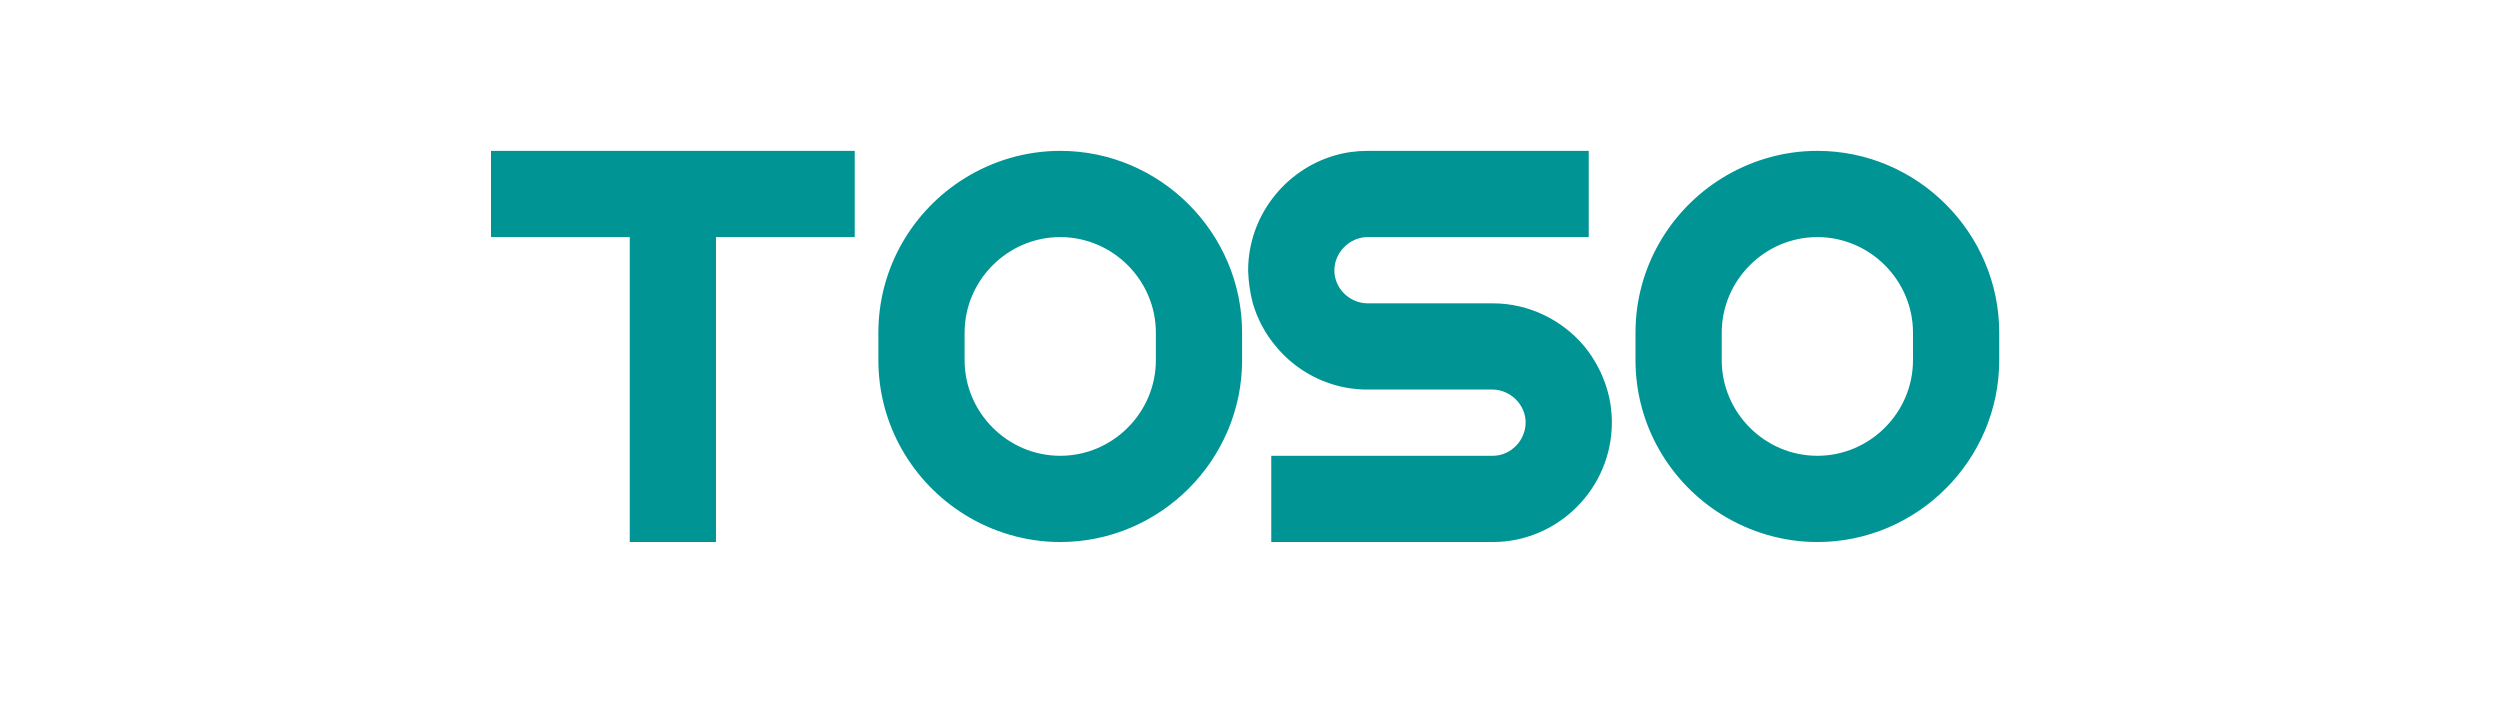 <?xml version='1.0' encoding='UTF-8'?>
<svg xmlns="http://www.w3.org/2000/svg" width="236" height="68" viewBox="0 0 236 68" fill="none">
<mask id="mask0_10878_5639" style="mask-type:alpha" maskUnits="userSpaceOnUse" x="0" y="0" width="236" height="68">
<rect y="0.105" width="236" height="67.8" fill="#D9D9D9"/>
</mask>
<g mask="url(#mask0_10878_5639)">
<path d="M46.35 22.381V14.241H59.448H67.588H80.686V22.381H67.588V51.167H59.448V22.381H46.35ZM82.918 33.999V31.409C82.918 25.267 86.174 19.865 91.058 16.831C93.685 15.203 96.793 14.241 100.086 14.241C109.521 14.241 117.254 21.974 117.254 31.409V33.999C117.254 43.434 109.521 51.167 100.086 51.167C96.793 51.167 93.685 50.205 91.058 48.577C86.174 45.543 82.918 40.141 82.918 33.999ZM91.058 33.999C91.058 38.957 95.128 43.027 100.086 43.027C105.044 43.027 109.114 38.957 109.114 33.999V31.409C109.114 26.451 105.044 22.381 100.086 22.381C95.128 22.381 91.058 26.451 91.058 31.409V33.999ZM135.51 22.381H129.109C127.407 22.381 125.964 23.824 125.964 25.526C125.964 27.228 127.407 28.634 129.109 28.634H140.912C144.353 28.634 147.498 30.225 149.57 32.704C150.532 33.888 151.272 35.257 151.716 36.774C152.012 37.773 152.16 38.809 152.16 39.882C152.16 46.098 147.091 51.167 140.912 51.167H134.474H120.007V43.027H125.964H134.474H140.912C142.614 43.027 144.02 41.584 144.02 39.882C144.02 38.217 142.614 36.811 140.949 36.774C140.912 36.774 140.912 36.774 140.912 36.774H129.035C127.999 36.774 126.963 36.626 125.964 36.33C123.781 35.701 121.857 34.406 120.451 32.704C119.452 31.52 118.712 30.151 118.268 28.634C118.009 27.672 117.861 26.636 117.824 25.563V25.526V25.452C117.861 20.383 121.302 16.054 125.964 14.685C126.963 14.389 128.036 14.241 129.109 14.241H135.51H149.977V22.381H144.02H135.51ZM154.391 33.999V31.409C154.391 25.267 157.647 19.865 162.531 16.831C165.158 15.203 168.266 14.241 171.559 14.241C180.994 14.241 188.727 21.974 188.727 31.409V33.999C188.727 43.434 180.994 51.167 171.559 51.167C168.266 51.167 165.158 50.205 162.531 48.577C157.647 45.543 154.391 40.141 154.391 33.999ZM162.531 33.999C162.531 38.957 166.601 43.027 171.559 43.027C176.517 43.027 180.587 38.957 180.587 33.999V31.409C180.587 26.451 176.517 22.381 171.559 22.381C166.601 22.381 162.531 26.451 162.531 31.409V33.999Z" fill="#009495"/>
</g>
</svg>